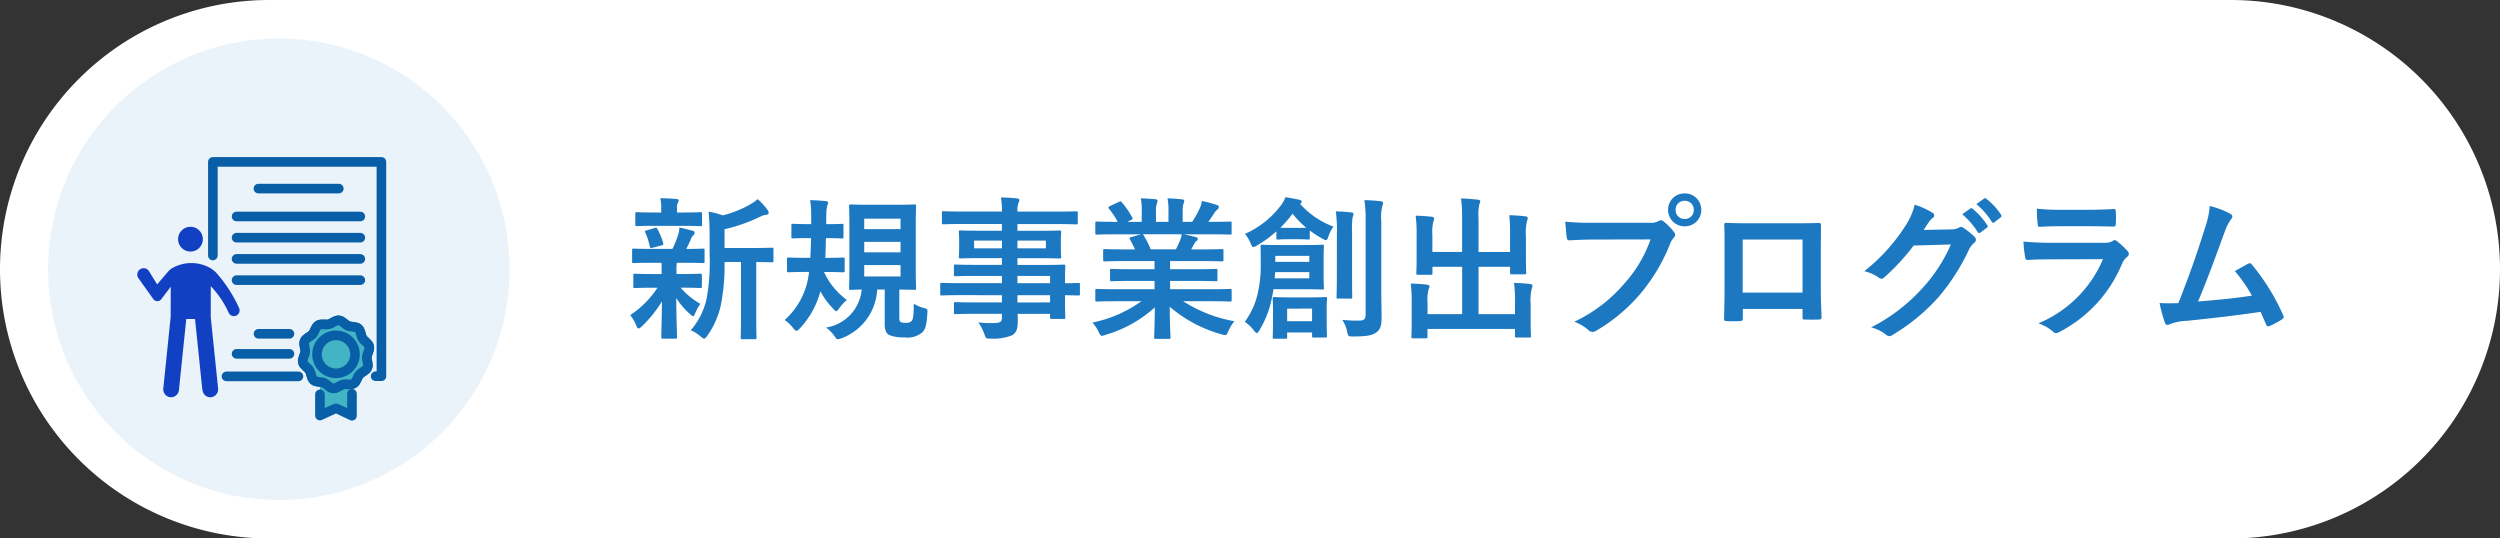 <svg xmlns="http://www.w3.org/2000/svg" width="260" height="56" viewBox="0 0 260 56">
  <rect x="0" y="0" width="260" height="56" fill="#333333" stroke="none"/>
  <g id="グループ_14127" data-name="グループ 14127" transform="translate(-23284 8312)">
    <path id="パス_226232" data-name="パス 226232" d="M28,0H232a28,28,0,0,1,0,56H28A28,28,0,0,1,28,0Z" transform="translate(23284 -8312)" fill="#fff"/>
    <path id="パス_226233" data-name="パス 226233" d="M12.064-6.752V-1.12c0,1.5-.032,2.128-.032,2.208,0,.176.016.192.176.192H13.52c.144,0,.16-.016.16-.192,0-.08-.032-.7-.032-2.208V-6.752c1.1.016,1.536.032,1.616.032.16,0,.176-.016.176-.176V-8.064c0-.16-.016-.176-.176-.176-.1,0-.624.032-2.176.032H10.352V-10.16a17.484,17.484,0,0,0,3.728-1.312,1.781,1.781,0,0,1,.624-.192c.144-.016.24-.1.24-.192a.512.512,0,0,0-.112-.3,6.458,6.458,0,0,0-1.04-1.136,4.4,4.4,0,0,1-.848.592,11.464,11.464,0,0,1-2.768,1.1A7.916,7.916,0,0,0,8.7-11.984c.08.944.1,1.792.1,2.736V-7.5A20.743,20.743,0,0,1,8.48-2.9,7.387,7.387,0,0,1,6.832.352a3.664,3.664,0,0,1,1.04.64c.176.144.272.224.352.224.112,0,.192-.112.336-.3a8.7,8.7,0,0,0,1.376-3.04,20.833,20.833,0,0,0,.416-4.624Zm-8.272.08c.016.24.016.512.016.88V-5.5H2.976c-1.376,0-1.84-.032-1.936-.032-.16,0-.176.016-.176.176v1.136c0,.16.016.176.176.176.1,0,.56-.032,1.936-.032h.4A9.8,9.8,0,0,1,.544-1.232,4.507,4.507,0,0,1,1.168-.16c.08.208.144.32.256.32C1.5.16,1.6.08,1.76-.064A12.649,12.649,0,0,0,3.84-2.656c-.016,2-.064,3.168-.064,3.7,0,.16.016.176.176.176H5.216c.176,0,.192-.016.192-.176,0-.56-.064-1.824-.08-4.048A7.893,7.893,0,0,0,6.752-1.344c.16.16.272.224.336.224.08,0,.128-.1.192-.256A4.6,4.6,0,0,1,7.84-2.4,7.5,7.5,0,0,1,5.792-4.08H5.9c1.36,0,1.824.032,1.92.032.16,0,.176-.016.176-.176V-5.36c0-.16-.016-.176-.176-.176-.1,0-.56.032-1.92.032H5.36v-.288a4.593,4.593,0,0,1,.032-.88h.736C7.52-6.672,8-6.64,8.1-6.64c.16,0,.176-.016.176-.176V-7.968c0-.16-.016-.176-.176-.176s-.624.032-1.728.032c.192-.368.32-.656.5-1.056a.859.859,0,0,1,.24-.368.283.283,0,0,0,.128-.24c0-.112-.032-.176-.192-.224-.464-.112-.864-.24-1.392-.336a2.494,2.494,0,0,1-.112.7,10.037,10.037,0,0,1-.608,1.52H2.864C1.456-8.112.992-8.144.9-8.144c-.144,0-.16.016-.16.176v1.152c0,.16.016.176.16.176.1,0,.56-.032,1.968-.032Zm2.16-3.84c1.328,0,1.776.032,1.872.032.176,0,.192-.016.192-.176v-1.1c0-.16-.016-.176-.192-.176-.1,0-.544.032-1.872.032H5.408v-.416a1.093,1.093,0,0,1,.08-.576.62.62,0,0,0,.1-.272c0-.08-.1-.128-.256-.144-.576-.048-1.088-.064-1.664-.08a4.553,4.553,0,0,1,.1,1.056v.432H3.136c-1.328,0-1.792-.032-1.888-.032-.16,0-.176.016-.176.176v1.1c0,.16.016.176.176.176.1,0,.56-.032,1.888-.032ZM3.808-8.48c.176-.048.208-.1.16-.256a7,7,0,0,0-.592-1.44c-.064-.128-.1-.16-.288-.112l-.816.24c-.224.048-.24.1-.144.272a6.582,6.582,0,0,1,.448,1.408c.048.176.112.192.32.128Zm24.72,4.592c1.056.016,1.456.032,1.568.032.16,0,.176-.016.176-.176,0-.1-.032-.688-.032-1.92v-4.64c0-1.264.032-1.856.032-1.952,0-.176-.016-.192-.176-.192-.112,0-.56.032-1.9.032h-2.8c-1.344,0-1.808-.032-1.9-.032-.176,0-.192.016-.192.192,0,.1.032.688.032,1.952v4.64c0,1.232-.032,1.808-.032,1.92,0,.16.016.176.192.176.064,0,.368-.016,1.12-.032a4.4,4.4,0,0,1-3.7,3.952,3.946,3.946,0,0,1,.848.864c.176.256.24.352.384.352a1.228,1.228,0,0,0,.368-.1,5.718,5.718,0,0,0,3.712-5.072h.784V-.24c0,.576.176.944.48,1.088a3.794,3.794,0,0,0,1.536.24,2.441,2.441,0,0,0,1.84-.48c.368-.32.5-.768.576-2.016.032-.432.032-.448-.352-.56a3.75,3.75,0,0,1-1.056-.448C30.016-1.36,30-.768,29.776-.592a.656.656,0,0,1-.544.16,1.059,1.059,0,0,1-.56-.08c-.128-.08-.144-.224-.144-.5Zm.128-1.36H24.88V-6.432h3.776ZM24.88-7.76V-8.848h3.776V-7.76Zm0-3.5h3.776v1.088H24.88ZM20.944-9.232c1.136,0,1.5.032,1.6.032.16,0,.176-.016.176-.176v-1.168c0-.16-.016-.176-.176-.176-.1,0-.464.032-1.584.032h-.032c0-.4,0-.784.016-1.152a2.7,2.7,0,0,1,.1-.784.879.879,0,0,0,.08-.288c0-.1-.1-.16-.256-.176-.544-.048-1.008-.08-1.616-.1a9.88,9.88,0,0,1,.112,1.632v.864h-.3c-1.12,0-1.488-.032-1.584-.032-.16,0-.176.016-.176.176v1.168c0,.16.016.176.176.176.1,0,.464-.032,1.584-.032h.288c-.016.736-.048,1.44-.08,2.048H18.72c-1.216,0-1.616-.032-1.712-.032-.144,0-.16.016-.16.176v1.168c0,.176.016.192.16.192.1,0,.5-.032,1.712-.032h.416A7.69,7.69,0,0,1,16.608-.72,4.207,4.207,0,0,1,17.472.1c.16.208.256.3.368.3.1,0,.208-.1.384-.288a9.1,9.1,0,0,0,2.1-3.824A7.594,7.594,0,0,0,21.648-1.9c.16.176.24.272.32.272s.16-.112.32-.32a5.553,5.553,0,0,1,.784-.864A7.371,7.371,0,0,1,20.72-5.664v-.048h.224c1.216,0,1.616.032,1.712.032.176,0,.192-.016.192-.192V-7.04c0-.16-.016-.176-.192-.176-.1,0-.5.032-1.712.032h-.112c.032-.624.048-1.328.064-2.048ZM39.2-3.3v.752H36.576c-1.568,0-2.1-.032-2.192-.032-.16,0-.176.016-.176.192v.864c0,.176.016.192.176.192.1,0,.624-.032,2.192-.032H39.2v.368c0,.464-.144.576-.832.592a10.922,10.922,0,0,1-1.616-.064A5.158,5.158,0,0,1,37.376.752c.16.448.16.464.64.464A5.179,5.179,0,0,0,40.272.864c.432-.256.576-.688.576-1.424,0-.24,0-.512-.016-.8h3.376v.352c0,.16.016.176.176.176h1.232c.16,0,.176-.016.176-.176,0-.1-.032-.512-.032-1.472V-3.3c.944.016,1.312.032,1.392.032.144,0,.16-.016.16-.176V-4.4c0-.16-.016-.176-.16-.176-.08,0-.448.032-1.392.032v-.368c0-.912.032-1.3.032-1.392,0-.16-.016-.176-.176-.176-.08,0-.64.032-2.208.032H40.816v-.7h2.128c1.568,0,2.128.032,2.24.032.16,0,.176-.016.176-.192,0-.1-.032-.3-.032-.832v-.864c0-.528.032-.736.032-.832,0-.176-.016-.192-.176-.192-.112,0-.672.032-2.24.032H40.816v-.7H44.88c1.44,0,1.936.032,2.032.032.16,0,.176-.016.176-.176v-1.008c0-.16-.016-.176-.176-.176-.1,0-.592.032-2.032.032H40.816a2.48,2.48,0,0,1,.1-.9.621.621,0,0,0,.1-.3c0-.1-.112-.16-.256-.176-.56-.064-1.072-.08-1.664-.1A7.65,7.65,0,0,1,39.2-12H35.168c-1.44,0-1.936-.032-2.032-.032-.16,0-.176.016-.176.176v1.008c0,.16.016.176.176.176.1,0,.592-.032,2.032-.032H39.2v.7H37.136c-1.568,0-2.128-.032-2.224-.032-.176,0-.192.016-.192.192,0,.1.032.3.032.832v.864c0,.528-.032.736-.032.832,0,.176.016.192.192.192.1,0,.656-.032,2.224-.032H39.2v.7H36.56c-1.552,0-2.08-.032-2.176-.032-.16,0-.176.016-.176.176v.88c0,.144.016.16.176.16.1,0,.624-.032,2.176-.032H39.2v.752H34.912c-1.392,0-1.872-.032-1.968-.032-.144,0-.16.016-.16.176v.96c0,.16.016.176.16.176.1,0,.576-.032,1.968-.032Zm5.008-2v.752H40.816V-5.3ZM40.816-2.544V-3.3h3.392v.752Zm2.96-5.632h-2.96v-.8h2.96Zm-7.472,0v-.8h2.9v.8Zm17.408,5.5a13.288,13.288,0,0,1-5.1,2.224,3.819,3.819,0,0,1,.64.96c.144.3.208.416.352.416a1.228,1.228,0,0,0,.368-.1A12.96,12.96,0,0,0,55.1-2.032c-.016,1.9-.064,2.832-.064,3.1,0,.16.016.176.16.176h1.36c.16,0,.176-.016.176-.176,0-.272-.08-1.264-.08-3.168A13.97,13.97,0,0,0,62.032.768a1.712,1.712,0,0,0,.368.08c.16,0,.224-.112.352-.416a4.538,4.538,0,0,1,.624-1.024,14.518,14.518,0,0,1-5.328-2.08H60.9c1.44,0,1.92.032,2.016.032.16,0,.176-.016.176-.176V-3.76c0-.176-.016-.192-.176-.192-.1,0-.576.032-2.016.032H56.688v-.864h2.544c1.568,0,2.112.032,2.208.032.16,0,.176-.016.176-.176V-5.84c0-.176-.016-.192-.176-.192-.1,0-.64.032-2.208.032H56.688v-.848H59.92c1.536,0,2.048.032,2.144.032.16,0,.176-.016.176-.16V-7.92c0-.16-.016-.176-.176-.176-.1,0-.608.032-2.144.032H58.88l.288-.512a1.115,1.115,0,0,1,.224-.336.278.278,0,0,0,.176-.24c0-.1-.08-.16-.208-.192-.48-.128-.848-.208-1.264-.288h2.8c1.44,0,1.92.032,2.016.032.16,0,.176-.016.176-.176v-.992c0-.176-.016-.192-.176-.192-.1,0-.576.032-2.016.032h-.224c.224-.32.448-.64.656-.976a1.613,1.613,0,0,1,.272-.3.33.33,0,0,0,.16-.272c0-.08-.064-.16-.208-.208A13.41,13.41,0,0,0,60-13.1a3.057,3.057,0,0,1-.272.864,11.864,11.864,0,0,1-.736,1.312H58v-1.056a2.5,2.5,0,0,1,.1-.88.753.753,0,0,0,.064-.256c0-.08-.064-.128-.208-.144a15.4,15.4,0,0,0-1.536-.112,6.347,6.347,0,0,1,.1,1.408v1.04h-1.3v-1.056a2.5,2.5,0,0,1,.1-.88.841.841,0,0,0,.064-.272q0-.12-.192-.144c-.432-.048-1.056-.08-1.552-.1a6.271,6.271,0,0,1,.1,1.392v1.056H52.24l.384-.192c.208-.112.208-.128.128-.272a9.552,9.552,0,0,0-1.072-1.552c-.1-.128-.144-.144-.3-.064l-.928.432c-.192.1-.224.16-.128.272a7.6,7.6,0,0,1,.912,1.376H51.12c-1.44,0-1.92-.032-2.016-.032-.176,0-.192.016-.192.192v.992c0,.16.016.176.192.176.1,0,.576-.032,2.016-.032h2.56l-1.04.288c-.208.064-.192.128-.112.272.176.3.336.624.512,1.008h-.976c-1.536,0-2.048-.032-2.144-.032-.176,0-.192.016-.192.176v.944c0,.144.016.16.192.16.1,0,.608-.032,2.144-.032h3.008V-6H52.816c-1.552,0-2.112-.032-2.208-.032-.16,0-.16.016-.16.192v.912c0,.16,0,.176.16.176.1,0,.656-.032,2.208-.032h2.256v.864H51.12c-1.44,0-1.92-.032-2.016-.032-.176,0-.192.016-.192.192v.944c0,.16.016.176.192.176.1,0,.576-.032,2.016-.032Zm.96-5.392a10.038,10.038,0,0,0-.72-1.44c-.048-.064-.08-.112-.128-.128H57.9a2.931,2.931,0,0,1-.176.64c-.16.384-.288.656-.432.928ZM70.688-3.92c1.3,0,1.744.032,1.824.032.16,0,.176-.016.176-.176,0-.1-.032-.432-.032-1.28V-7.072c0-.88.032-1.2.032-1.3,0-.16-.016-.176-.176-.176-.08,0-.528.032-1.824.032H68.1c-1.3,0-1.744-.032-1.84-.032-.144,0-.16.016-.16.176,0,.176.016.624.016,1.792A12.884,12.884,0,0,1,65.76-3.3a7.885,7.885,0,0,1-1.3,2.768,3.94,3.94,0,0,1,.928.88c.16.192.24.288.32.288s.16-.1.272-.288a10.533,10.533,0,0,0,1.1-2.528A15.967,15.967,0,0,0,67.44-3.92Zm.48-1.136h-3.6l.048-.64h3.552Zm0-2.336v.624H67.632v-.624Zm7.488-3.536a4.909,4.909,0,0,1,.1-1.616,1.139,1.139,0,0,0,.08-.352c0-.08-.08-.16-.24-.176-.56-.064-1.1-.1-1.7-.112a13.592,13.592,0,0,1,.128,2.288v9.6c0,.512-.192.64-.7.64a15.614,15.614,0,0,1-1.728-.08A3.529,3.529,0,0,1,75.1.48c.112.5.112.512.592.512,1.5,0,1.968-.112,2.416-.4.464-.32.576-.784.576-1.568,0-.8-.032-2.064-.032-3.184ZM67.744-9.264c0,.16.016.176.192.176.1,0,.3-.032,1.088-.032h.928c.8,0,.992.032,1.088.032.16,0,.176-.016.176-.176v-.768a9.637,9.637,0,0,0,1.344.864.873.873,0,0,0,.352.144c.1,0,.144-.112.24-.384a3.88,3.88,0,0,1,.528-1.024A8.686,8.686,0,0,1,70.208-12.8c.112-.064.16-.128.16-.208,0-.128-.08-.176-.208-.208-.512-.112-.944-.192-1.472-.272a3.316,3.316,0,0,1-.464.832A9.433,9.433,0,0,1,64.48-9.68a3.8,3.8,0,0,1,.592,1.008c.112.24.16.368.272.368a1.029,1.029,0,0,0,.368-.16,12.068,12.068,0,0,0,2.032-1.472Zm1.28-1.04c-.448,0-.7,0-.864-.016a12.124,12.124,0,0,0,1.264-1.456,9.465,9.465,0,0,0,1.424,1.456c-.144.016-.4.016-.9.016Zm3.952,8.368c0-.56.032-.88.032-.992,0-.16-.016-.176-.176-.176-.112,0-.5.032-1.68.032H69.216c-1.2,0-1.568-.032-1.68-.032-.16,0-.176.016-.176.176,0,.112.032.448.032,1.184v.912c0,1.424-.032,1.792-.032,1.888,0,.16.016.176.176.176h1.152c.16,0,.176-.016.176-.176V.576h2.592V.944c0,.144.016.16.176.16h1.2c.16,0,.176-.016.176-.16,0-.1-.032-.48-.032-1.872Zm-1.52.032V-.592H68.864V-1.9Zm2.576-3.344c0,1.36-.032,2.016-.032,2.112,0,.176.016.192.16.192h1.312c.144,0,.16-.016.16-.192,0-.1-.016-.752-.016-2.112V-9.664a10.917,10.917,0,0,1,.048-1.712,1.443,1.443,0,0,0,.1-.352c0-.1-.064-.16-.208-.176-.56-.064-1.056-.1-1.632-.112a14.732,14.732,0,0,1,.112,2.368ZM92.048-7.792h-3.28V-11.28a5.5,5.5,0,0,1,.08-1.472.9.9,0,0,0,.1-.32c0-.1-.1-.144-.24-.16-.56-.064-1.152-.112-1.76-.128a14.476,14.476,0,0,1,.112,2.064v3.5H83.968V-9.536a4.517,4.517,0,0,1,.1-1.408,1.337,1.337,0,0,0,.08-.32c0-.1-.08-.176-.24-.192-.544-.064-1.072-.1-1.68-.112a14.858,14.858,0,0,1,.1,2.048v2.4c0,.96-.032,1.408-.032,1.52,0,.16.016.176.176.176h1.328c.16,0,.176-.016.176-.176v-.656h3.088v4.928h-3.6V-2.512A4.21,4.21,0,0,1,83.568-3.9a1.062,1.062,0,0,0,.1-.32c0-.1-.112-.16-.272-.176-.544-.064-1.072-.1-1.68-.112a14.362,14.362,0,0,1,.1,2.016V-.384c0,.9-.032,1.3-.032,1.408,0,.144.016.16.192.16H83.28c.16,0,.176-.016.176-.16V.208h9.1V.944c0,.144.016.16.176.16h1.312c.16,0,.176-.016.176-.16,0-.1-.032-.512-.032-1.408V-2.4A4.967,4.967,0,0,1,94.3-3.968a1.045,1.045,0,0,0,.08-.32c0-.08-.1-.16-.24-.176-.544-.064-1.072-.1-1.68-.112a14.474,14.474,0,0,1,.1,2.032v1.216H88.768V-6.256h3.28v.592c0,.176.016.192.192.192h1.328c.144,0,.16-.016.16-.192,0-.1-.032-.56-.032-1.52V-9.44a4.967,4.967,0,0,1,.112-1.568,1.045,1.045,0,0,0,.08-.32c0-.1-.1-.16-.256-.176-.56-.064-1.072-.1-1.664-.112a18.124,18.124,0,0,1,.08,2.032ZM106.656-9.1a13.467,13.467,0,0,1-2.7,4.56,15.463,15.463,0,0,1-5.232,4,4.757,4.757,0,0,1,1.488.88.561.561,0,0,0,.4.176.774.774,0,0,0,.432-.144,17.942,17.942,0,0,0,4.544-3.808,18.842,18.842,0,0,0,3.1-5.2,1.926,1.926,0,0,1,.368-.624.438.438,0,0,0,.16-.3.545.545,0,0,0-.128-.32,5.9,5.9,0,0,0-1.088-1.1.375.375,0,0,0-.272-.112.51.51,0,0,0-.272.1,1.53,1.53,0,0,1-.88.16h-5.712a28,28,0,0,1-3.072-.112c.032.464.1,1.3.144,1.616.032.224.1.336.3.32.688-.032,1.6-.08,2.64-.08Zm3.552-4.784a1.688,1.688,0,0,0-1.728,1.712,1.707,1.707,0,0,0,1.728,1.712,1.707,1.707,0,0,0,1.728-1.712A1.707,1.707,0,0,0,110.208-13.888Zm0,.768a.916.916,0,0,1,.944.944.916.916,0,0,1-.944.944.916.916,0,0,1-.944-.944A.916.916,0,0,1,110.208-13.12ZM122.464-1.872v.848c0,.224.016.256.208.256.48.016.992.016,1.472,0,.224,0,.3-.048.3-.272-.032-.864-.08-1.648-.08-3.04V-7.9c0-.944.016-1.808.016-2.592.016-.24-.032-.32-.208-.32-.752.032-1.968.032-3.008.032H117.36c-1.072,0-2.016,0-2.864-.048-.112,0-.176.064-.176.224.048.928.032,1.792.032,2.656v3.92c0,1.216-.032,2.352-.048,3.184-.016.192.064.224.336.24.4.016.864.016,1.264,0,.288-.016.352-.048.352-.32v-.944Zm0-1.7H116.24v-5.52h6.224Zm12.592-6.512c.192-.288.352-.528.528-.8a1.737,1.737,0,0,1,.4-.432.319.319,0,0,0,.176-.272.334.334,0,0,0-.16-.272,7.871,7.871,0,0,0-1.872-.848,6.833,6.833,0,0,1-.944,2.16,18.978,18.978,0,0,1-4.3,4.752,4.34,4.34,0,0,1,1.536.688.384.384,0,0,0,.24.1.5.5,0,0,0,.336-.176,22.284,22.284,0,0,0,3.024-3.28l3.872-.112a16.3,16.3,0,0,1-2.96,4.544A18.432,18.432,0,0,1,129.6.048a4.211,4.211,0,0,1,1.52.736.564.564,0,0,0,.368.176.433.433,0,0,0,.256-.08A20.323,20.323,0,0,0,136.608-3.1a22.053,22.053,0,0,0,3.168-4.944,1.927,1.927,0,0,1,.528-.688.461.461,0,0,0,.192-.336.518.518,0,0,0-.208-.368A7.38,7.38,0,0,0,139.2-10.3a.464.464,0,0,0-.256-.1.322.322,0,0,0-.208.064,1.485,1.485,0,0,1-.8.192Zm4.016-1.632a7.939,7.939,0,0,1,1.616,1.856.167.167,0,0,0,.272.048l.672-.5a.161.161,0,0,0,.048-.256,7.364,7.364,0,0,0-1.52-1.712c-.1-.08-.16-.1-.24-.032Zm1.472-1.056a7.569,7.569,0,0,1,1.6,1.84.164.164,0,0,0,.272.048l.64-.5a.185.185,0,0,0,.048-.288,6.682,6.682,0,0,0-1.52-1.648c-.1-.08-.144-.1-.24-.032Zm11.952,2.3c.976,0,1.728.032,2.256.032.24.016.288-.048.288-.32a8.125,8.125,0,0,0,0-1.248c0-.176-.048-.256-.192-.256-.624.032-1.472.08-2.512.08h-2.88a22.044,22.044,0,0,1-2.624-.112,13.944,13.944,0,0,0,.08,1.536c.016.256.064.352.224.352.672-.048,1.472-.064,2.192-.064Zm1.216,3.424a12.477,12.477,0,0,1-6.72,6.672,4.69,4.69,0,0,1,1.488.832.522.522,0,0,0,.352.192.769.769,0,0,0,.32-.112,13.985,13.985,0,0,0,6.528-7.072,1.832,1.832,0,0,1,.544-.752.386.386,0,0,0,.176-.3.472.472,0,0,0-.16-.336,9.443,9.443,0,0,0-1.072-.992.412.412,0,0,0-.24-.112.344.344,0,0,0-.208.1,1.76,1.76,0,0,1-.848.176h-5.488a28.315,28.315,0,0,1-2.944-.128,12.131,12.131,0,0,0,.176,1.616c.032.208.1.3.24.3.8-.048,1.6-.064,2.4-.064Zm11.1-5.536a8.532,8.532,0,0,1-.464,2.192c-.832,2.688-1.664,5.056-2.8,7.92-.64.016-1.312.032-1.952-.016a14.906,14.906,0,0,0,.56,2.064c.08.224.256.256.464.16A5.387,5.387,0,0,1,162.5-.64c2.608-.272,5.04-.544,7.6-.928.192.416.368.832.56,1.28.048.144.128.224.224.224a.426.426,0,0,0,.192-.048,8.057,8.057,0,0,0,1.216-.656c.144-.08.208-.176.208-.272a.387.387,0,0,0-.064-.208A22.5,22.5,0,0,0,169.2-6.48c-.112-.128-.208-.192-.384-.1-.448.24-.912.512-1.392.768a15.949,15.949,0,0,1,1.776,2.56c-1.792.272-3.136.4-5.6.608,1.008-2.4,1.856-4.752,2.752-7.2a5.141,5.141,0,0,1,.656-1.328.537.537,0,0,0,.16-.32c0-.1-.08-.176-.192-.256A8.687,8.687,0,0,0,164.816-12.576Z" transform="translate(23349 -8278)" fill="#1c78c1"/>
    <g id="グループ_13984" data-name="グループ 13984" transform="translate(23008 -10789.001)">
      <circle id="楕円形_1687" data-name="楕円形 1687" cx="24" cy="24" r="24" transform="translate(281 2481)" fill="#ebf3fa"/>
      <g id="グループ_13806" data-name="グループ 13806" transform="translate(290.266 2493.839)">
        <path id="パス_12361" data-name="パス 12361" d="M248.55,295.466V299.2l1.671-1.3,1.661,1.331v-3.864" transform="translate(-229.542 -272.835)" fill="#43b4c4"/>
        <path id="パス_12355" data-name="パス 12355" d="M114.56,14.985V5.25h17.529V27.539h-.6" transform="translate(-106.688 -5.25)" fill="none" stroke="#095fa7" stroke-linecap="round" stroke-linejoin="round" stroke-width="1"/>
        <line id="線_52" data-name="線 52" x1="7.487" transform="translate(9.285 22.304)" fill="none" stroke="#095fa7" stroke-linecap="round" stroke-linejoin="round" stroke-width="1"/>
        <line id="線_53" data-name="線 53" x2="8.36" transform="translate(12.609 2.774)" fill="none" stroke="#095fa7" stroke-linecap="round" stroke-linejoin="round" stroke-width="1"/>
        <line id="線_54" data-name="線 54" x2="12.87" transform="translate(10.337 5.675)" fill="none" stroke="#095fa7" stroke-linecap="round" stroke-linejoin="round" stroke-width="1"/>
        <line id="線_55" data-name="線 55" x2="12.87" transform="translate(10.337 7.881)" fill="none" stroke="#095fa7" stroke-linecap="round" stroke-linejoin="round" stroke-width="1"/>
        <line id="線_56" data-name="線 56" x2="12.87" transform="translate(10.337 10.088)" fill="none" stroke="#095fa7" stroke-linecap="round" stroke-linejoin="round" stroke-width="1"/>
        <line id="線_57" data-name="線 57" x2="12.87" transform="translate(10.337 12.295)" fill="none" stroke="#095fa7" stroke-linecap="round" stroke-linejoin="round" stroke-width="1"/>
        <line id="線_58" data-name="線 58" x2="5.499" transform="translate(10.337 19.962)" fill="none" stroke="#095fa7" stroke-linecap="round" stroke-linejoin="round" stroke-width="1"/>
        <line id="線_59" data-name="線 59" x2="3.217" transform="translate(12.619 17.879)" fill="none" stroke="#095fa7" stroke-linecap="round" stroke-linejoin="round" stroke-width="1"/>
        <path id="パス_12356" data-name="パス 12356" d="M248.55,295.426v2.207l1.671-.767,1.661.787v-2.285" transform="translate(-229.542 -271.255)" fill="none" stroke="#095fa7" stroke-linecap="round" stroke-linejoin="round" stroke-width="1"/>
        <path id="パス_12357" data-name="パス 12357" d="M233.663,208.386c-.141.336-.609.466-.834.728s-.3.751-.6.933-.758.016-1.1.1-.673.435-1.031.405-.613-.429-.95-.57-.81-.052-1.072-.278-.252-.719-.433-1.019-.622-.51-.7-.855.217-.722.247-1.079-.206-.769-.065-1.105.608-.466.834-.728.3-.751.6-.933.758-.016,1.1-.1.673-.435,1.031-.405.613.429.95.57.81.052,1.072.278.252.719.433,1.019.622.51.7.855-.217.722-.247,1.079S233.8,208.05,233.663,208.386Z" transform="translate(-209.714 -187.002)" fill="none" stroke="#095fa7" stroke-linecap="round" stroke-linejoin="round" stroke-width="1"/>
        <path id="パス_12358" data-name="パス 12358" d="M233.663,208.386c-.141.336-.609.466-.834.728s-.3.751-.6.933-.758.016-1.1.1-.673.435-1.031.405-.613-.429-.95-.57-.81-.052-1.072-.278-.252-.719-.433-1.019-.622-.51-.7-.855.217-.722.247-1.079-.206-.769-.065-1.105.608-.466.834-.728.3-.751.6-.933.758-.016,1.1-.1.673-.435,1.031-.405.613.429.95.57.81.052,1.072.278.252.719.433,1.019.622.51.7.855-.217.722-.247,1.079S233.8,208.05,233.663,208.386Z" transform="translate(-209.714 -187.002)" fill="#43b4c4" stroke="#095fa7" stroke-linecap="round" stroke-linejoin="round" stroke-width="1"/>
        <path id="パス_12359" data-name="パス 12359" d="M248.67,225.016a1.974,1.974,0,1,1-1.057-2.584A1.974,1.974,0,0,1,248.67,225.016Z" transform="translate(-226.171 -204.24)" fill="none" stroke="#095fa7" stroke-linecap="round" stroke-linejoin="round" stroke-width="1"/>
        <ellipse id="楕円形_1493" data-name="楕円形 1493" cx="1.291" cy="1.291" rx="1.291" ry="1.291" transform="translate(4.252 6.745)" fill="#1140c2"/>
        <path id="パス_12360" data-name="パス 12360" d="M23.329,134.27l-.969,1.282a.516.516,0,0,1-.832-.012l-1.554-2.187a.658.658,0,1,1,1.1-.726l.854,1.388,1.058-1.235a1.868,1.868,0,0,1,.559-.483l.074-.039a4,4,0,0,1,3.533-.1,3.063,3.063,0,0,1,.943.666,14.731,14.731,0,0,1,2.353,3.639.593.593,0,0,1-.129.684l-.009.009a.586.586,0,0,1-.931-.176,10.188,10.188,0,0,0-1.874-2.788v3.243l.762,7.388a.836.836,0,0,1-.624.91.813.813,0,0,1-.99-.709v-.006a.836.836,0,0,1-.039-.178l-.745-7.225h-.911l-.761,7.376a.835.835,0,0,1-.862.761.813.813,0,0,1-.73-.585.756.756,0,0,1-.037-.327l.768-7.445s.006-2.953.006-3.112" transform="translate(-19.852 -121.275)" fill="#1140c2"/>
      </g>
    </g>
  </g>
</svg>

